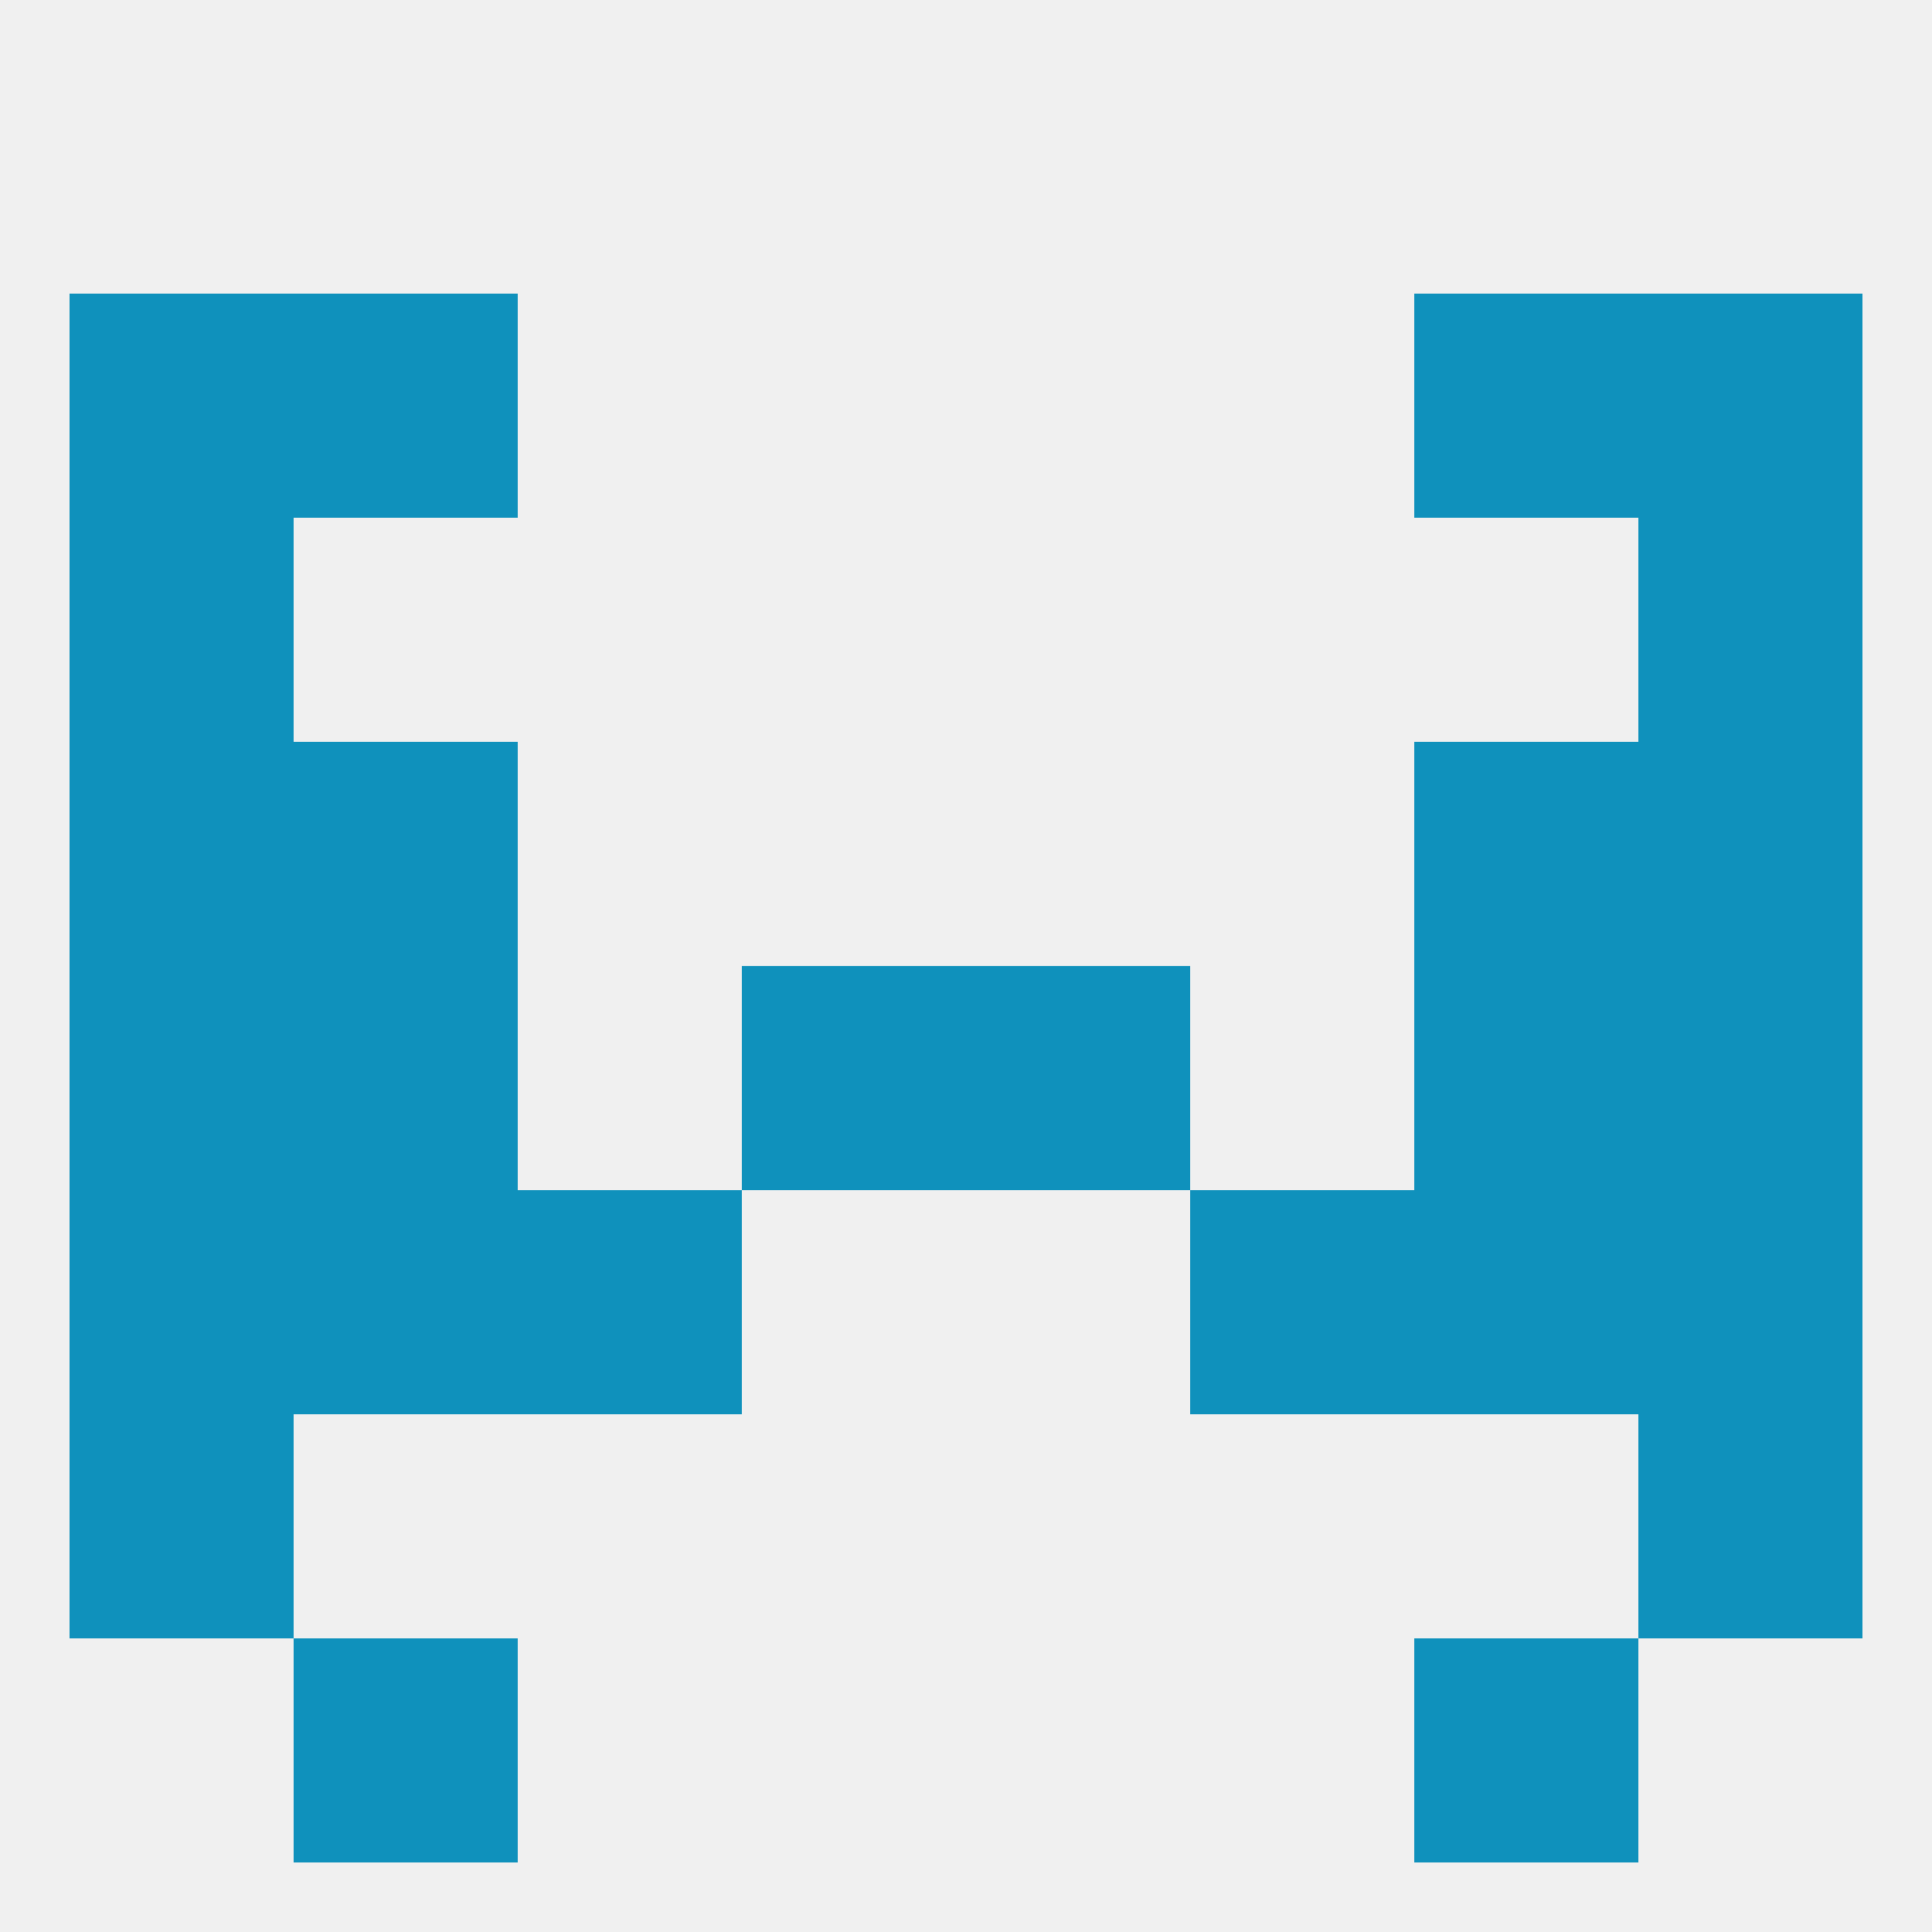 
<!--   <?xml version="1.0"?> -->
<svg version="1.1" baseprofile="full" xmlns="http://www.w3.org/2000/svg" xmlns:xlink="http://www.w3.org/1999/xlink" xmlns:ev="http://www.w3.org/2001/xml-events" width="250" height="250" viewBox="0 0 250 250" >
	<rect width="100%" height="100%" fill="rgba(240,240,240,255)"/>

	<rect x="67" y="154" width="29" height="29" fill="rgba(15,145,188,255)"/>
	<rect x="154" y="154" width="29" height="29" fill="rgba(15,145,188,255)"/>
	<rect x="9" y="154" width="29" height="29" fill="rgba(15,145,188,255)"/>
	<rect x="212" y="154" width="29" height="29" fill="rgba(15,145,188,255)"/>
	<rect x="38" y="154" width="29" height="29" fill="rgba(15,145,188,255)"/>
	<rect x="183" y="154" width="29" height="29" fill="rgba(15,145,188,255)"/>
	<rect x="212" y="67" width="29" height="29" fill="rgba(15,145,188,255)"/>
	<rect x="9" y="67" width="29" height="29" fill="rgba(15,145,188,255)"/>
	<rect x="183" y="38" width="29" height="29" fill="rgba(15,145,188,255)"/>
	<rect x="9" y="38" width="29" height="29" fill="rgba(15,145,188,255)"/>
	<rect x="212" y="38" width="29" height="29" fill="rgba(15,145,188,255)"/>
	<rect x="38" y="38" width="29" height="29" fill="rgba(15,145,188,255)"/>
	<rect x="38" y="212" width="29" height="29" fill="rgba(15,145,188,255)"/>
	<rect x="183" y="212" width="29" height="29" fill="rgba(15,145,188,255)"/>
	<rect x="9" y="183" width="29" height="29" fill="rgba(15,145,188,255)"/>
	<rect x="212" y="183" width="29" height="29" fill="rgba(15,145,188,255)"/>
	<rect x="9" y="125" width="29" height="29" fill="rgba(15,145,188,255)"/>
	<rect x="212" y="125" width="29" height="29" fill="rgba(15,145,188,255)"/>
	<rect x="38" y="125" width="29" height="29" fill="rgba(15,145,188,255)"/>
	<rect x="183" y="125" width="29" height="29" fill="rgba(15,145,188,255)"/>
	<rect x="96" y="125" width="29" height="29" fill="rgba(15,145,188,255)"/>
	<rect x="125" y="125" width="29" height="29" fill="rgba(15,145,188,255)"/>
	<rect x="9" y="96" width="29" height="29" fill="rgba(15,145,188,255)"/>
	<rect x="212" y="96" width="29" height="29" fill="rgba(15,145,188,255)"/>
	<rect x="38" y="96" width="29" height="29" fill="rgba(15,145,188,255)"/>
	<rect x="183" y="96" width="29" height="29" fill="rgba(15,145,188,255)"/>
</svg>
